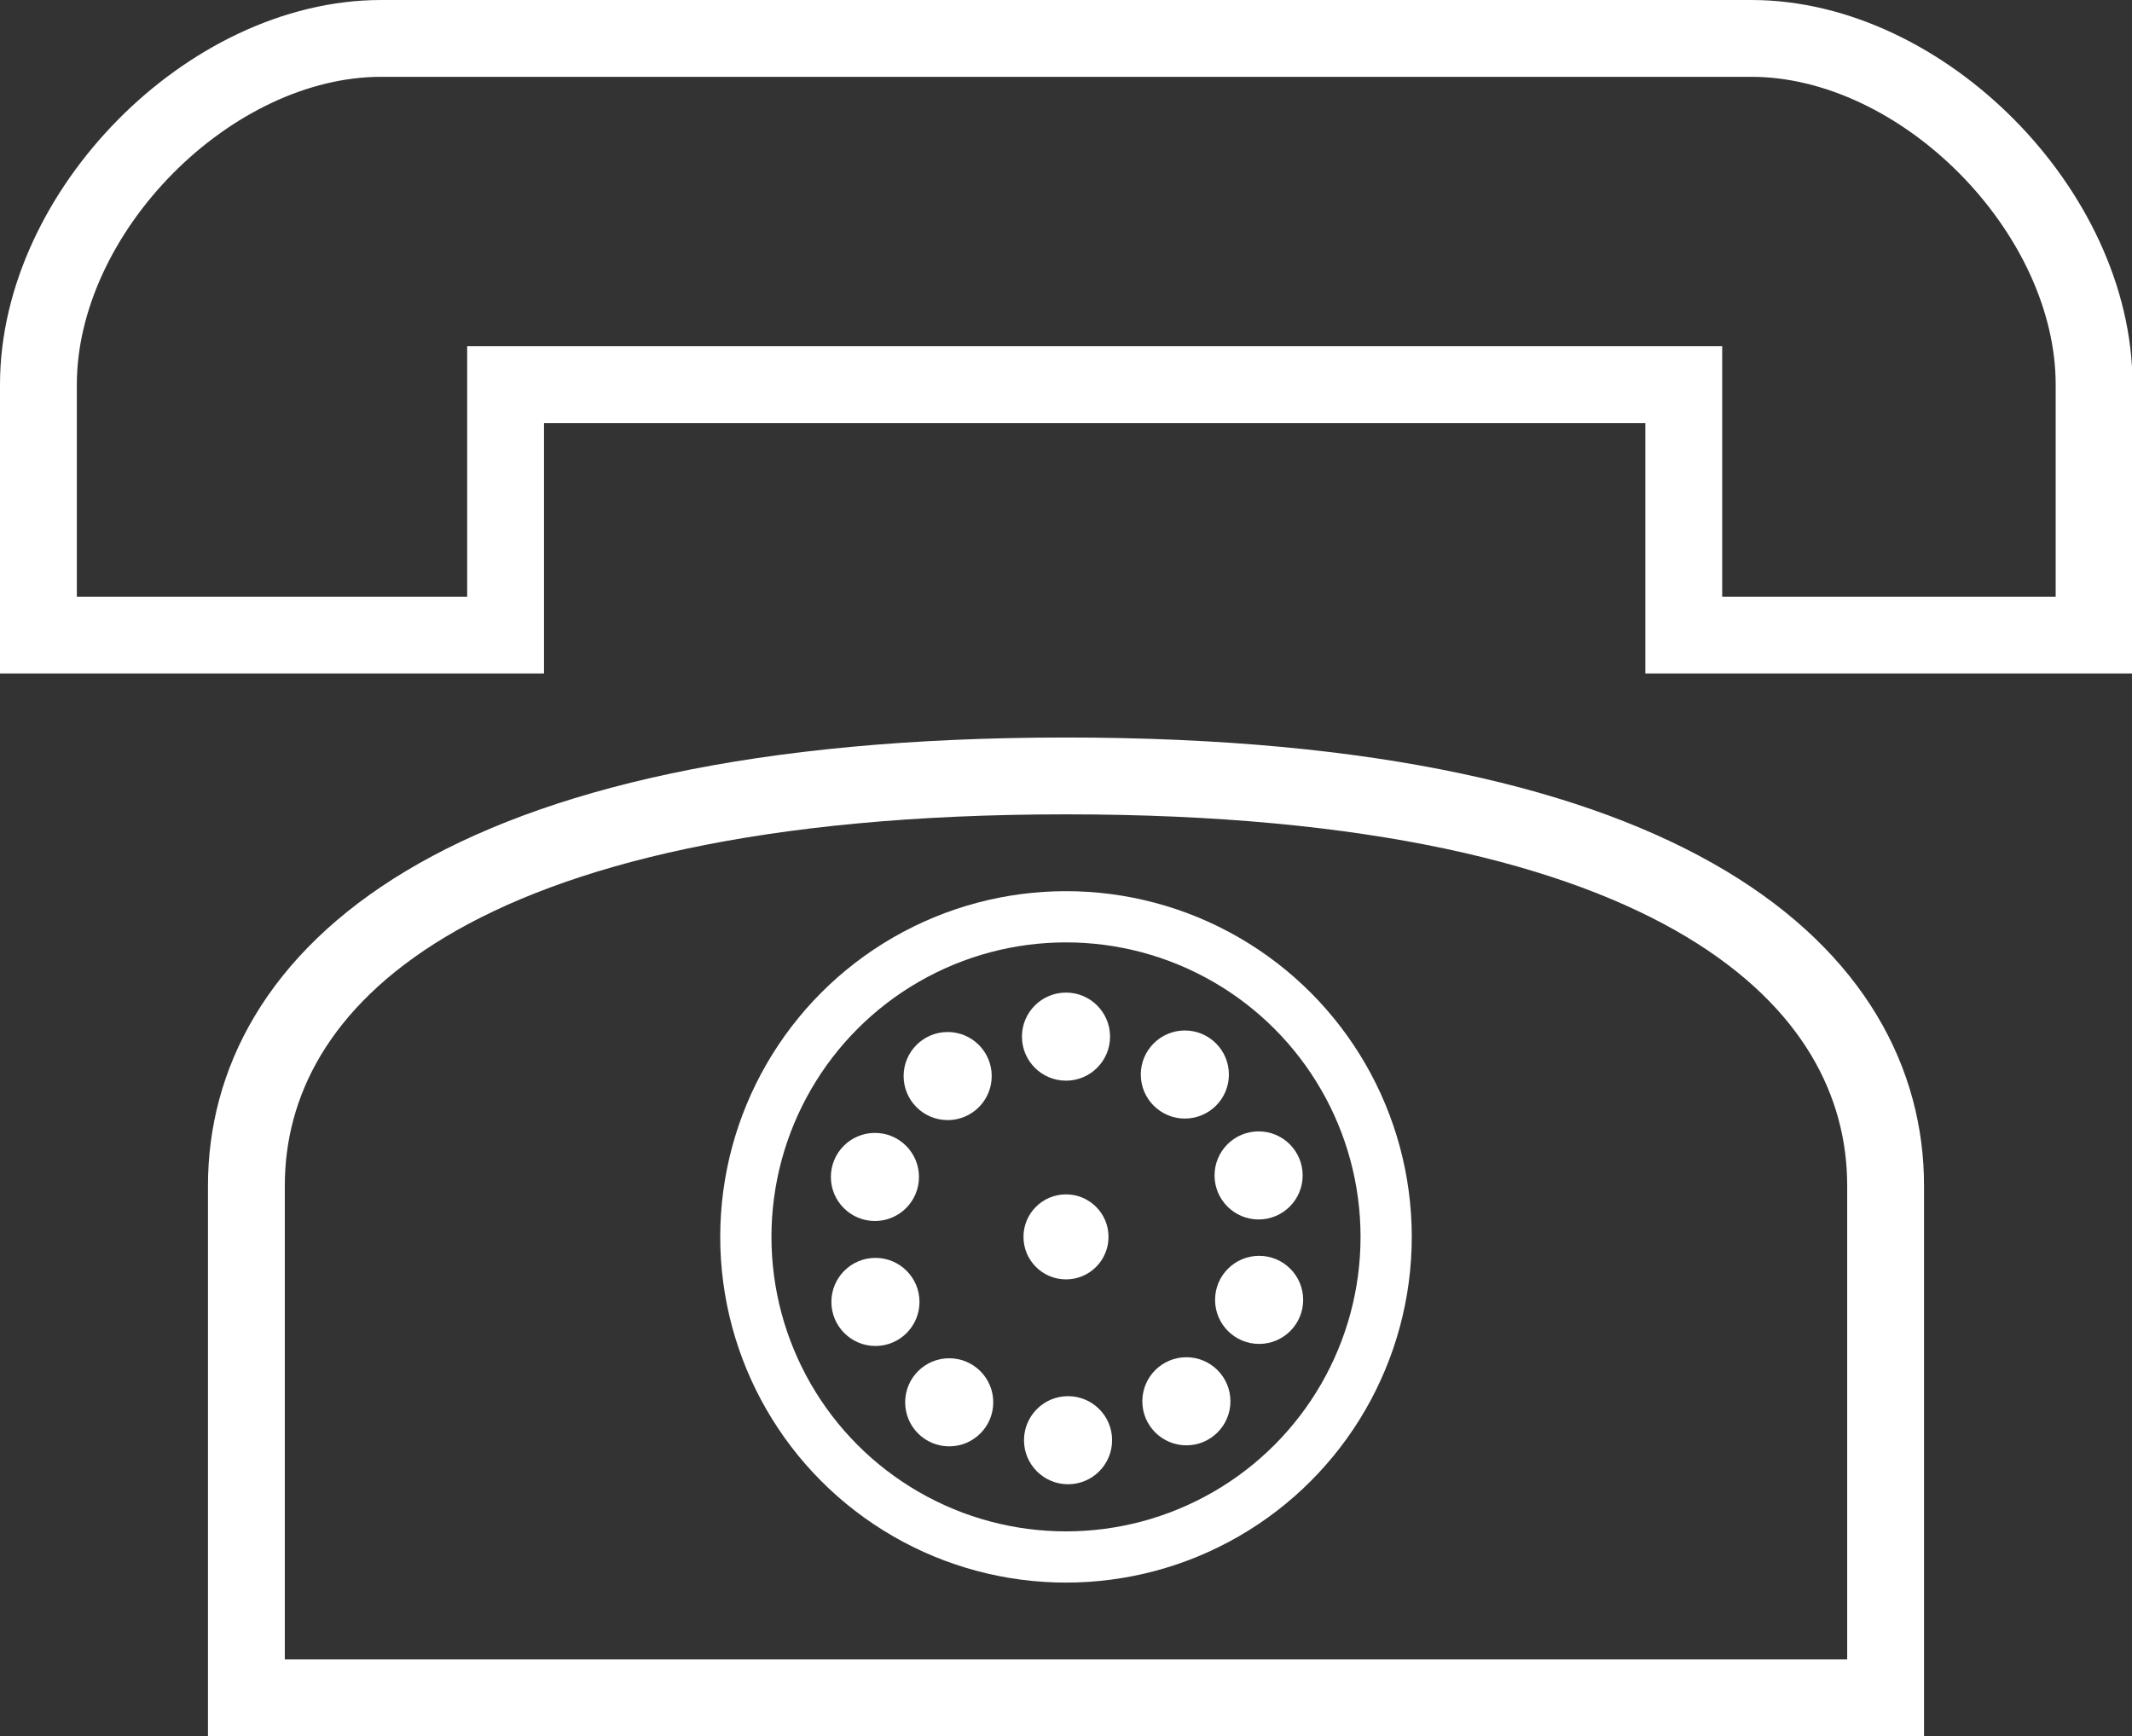 <svg id="Layer_1" data-name="Layer 1" xmlns="http://www.w3.org/2000/svg" viewBox="0 0 41.62 33.9">
  <rect x="0" y="0" width="41.62" height="33.9" fill="#333333" stroke="none"/>
  <defs>
    <style>
      .cls-1 {
        fill: #fff;
      }

      .cls-2 {
        stroke-width: 1.5px;
      }

      .cls-2, .cls-3 {
        fill: none;
        stroke: #fff;
      }
    </style>
  </defs>
  <path class="cls-2" d="M4.81,23.15c0-4,4-8,16-8s16,4,16,8v10H4.81v-10Z"></path>
  <circle class="cls-3" cx="20.81" cy="24.15" r="6.25"></circle>
  <circle class="cls-1" cx="20.81" cy="24.15" r=".83"></circle>
  <circle class="cls-1" cx="20.81" cy="20.24" r=".86"></circle>
  <circle class="cls-1" cx="18.5" cy="21.01" r=".86"></circle>
  <circle class="cls-1" cx="17.08" cy="22.98" r=".86"></circle>
  <circle class="cls-1" cx="17.09" cy="25.42" r=".86"></circle>
  <circle class="cls-1" cx="18.53" cy="27.38" r=".86"></circle>
  <circle class="cls-1" cx="20.85" cy="28.12" r=".86"></circle>
  <circle class="cls-1" cx="23.16" cy="27.36" r=".86"></circle>
  <circle class="cls-1" cx="24.58" cy="25.38" r=".86"></circle>
  <circle class="cls-1" cx="24.57" cy="22.95" r=".86"></circle>
  <circle class="cls-1" cx="23.13" cy="20.98" r=".86"></circle>
  <path class="cls-2" d="M.75,7.51C.75,4.13,4.09.75,7.44.75h26.75c3.34,0,6.69,3.38,6.69,6.76v4.89h-8.01v-4.89H9.87v4.89H.75v-4.89Z"></path>
</svg>